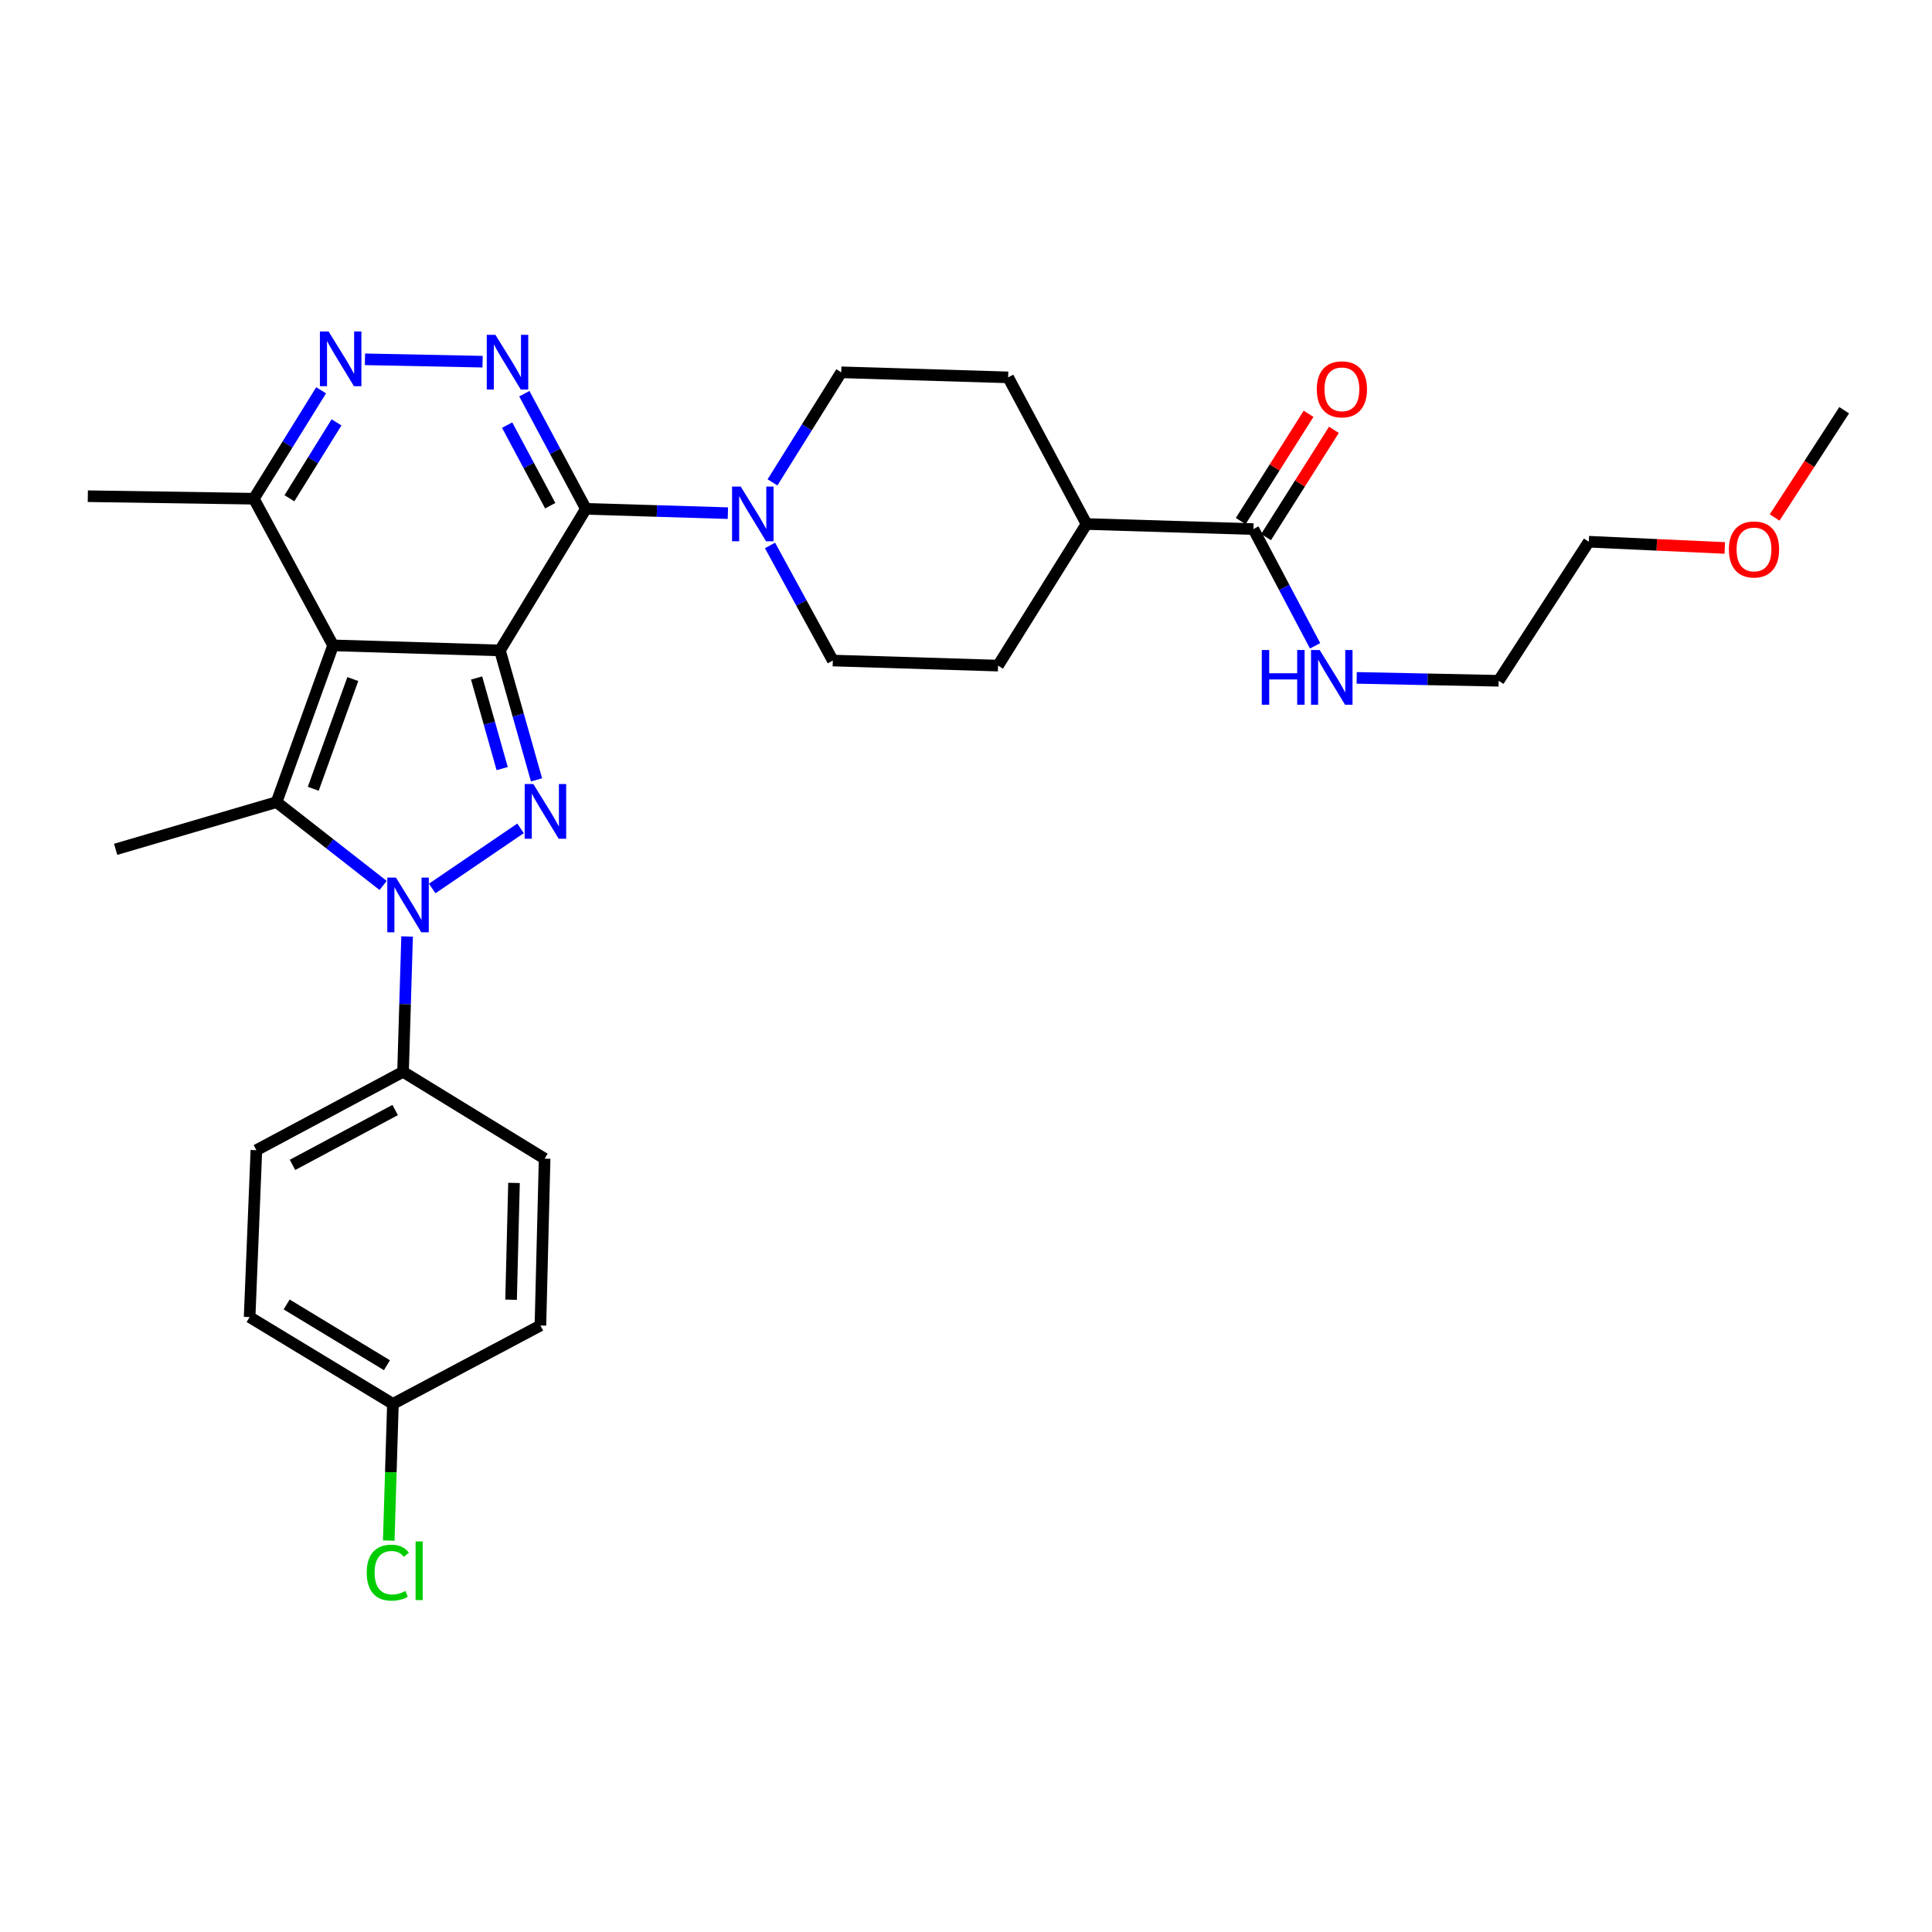<?xml version='1.0' encoding='iso-8859-1'?>
<svg version='1.1' baseProfile='full'
              xmlns='http://www.w3.org/2000/svg'
                      xmlns:rdkit='http://www.rdkit.org/xml'
                      xmlns:xlink='http://www.w3.org/1999/xlink'
                  xml:space='preserve'
width='1000px' height='1000px' viewBox='0 0 1000 1000'>
<!-- END OF HEADER -->
<rect style='opacity:1.0;fill:#FFFFFF;stroke:none' width='1000' height='1000' x='0' y='0'> </rect>
<path class='bond-0' d='M 258.778,336.656 L 172.402,334.043' style='fill:none;fill-rule:evenodd;stroke:#000000;stroke-width:6px;stroke-linecap:butt;stroke-linejoin:miter;stroke-opacity:1' />
<path class='bond-1' d='M 258.778,336.656 L 268.241,370.155' style='fill:none;fill-rule:evenodd;stroke:#000000;stroke-width:6px;stroke-linecap:butt;stroke-linejoin:miter;stroke-opacity:1' />
<path class='bond-1' d='M 268.241,370.155 L 277.703,403.655' style='fill:none;fill-rule:evenodd;stroke:#0000FF;stroke-width:6px;stroke-linecap:butt;stroke-linejoin:miter;stroke-opacity:1' />
<path class='bond-1' d='M 246.683,350.924 L 253.307,374.374' style='fill:none;fill-rule:evenodd;stroke:#000000;stroke-width:6px;stroke-linecap:butt;stroke-linejoin:miter;stroke-opacity:1' />
<path class='bond-1' d='M 253.307,374.374 L 259.93,397.824' style='fill:none;fill-rule:evenodd;stroke:#0000FF;stroke-width:6px;stroke-linecap:butt;stroke-linejoin:miter;stroke-opacity:1' />
<path class='bond-2' d='M 258.778,336.656 L 303.264,263.375' style='fill:none;fill-rule:evenodd;stroke:#000000;stroke-width:6px;stroke-linecap:butt;stroke-linejoin:miter;stroke-opacity:1' />
<path class='bond-4' d='M 172.402,334.043 L 143.15,415.186' style='fill:none;fill-rule:evenodd;stroke:#000000;stroke-width:6px;stroke-linecap:butt;stroke-linejoin:miter;stroke-opacity:1' />
<path class='bond-4' d='M 182.613,351.478 L 162.137,408.278' style='fill:none;fill-rule:evenodd;stroke:#000000;stroke-width:6px;stroke-linecap:butt;stroke-linejoin:miter;stroke-opacity:1' />
<path class='bond-8' d='M 172.402,334.043 L 131.391,258.134' style='fill:none;fill-rule:evenodd;stroke:#000000;stroke-width:6px;stroke-linecap:butt;stroke-linejoin:miter;stroke-opacity:1' />
<path class='bond-3' d='M 269.423,428.757 L 223.707,459.885' style='fill:none;fill-rule:evenodd;stroke:#0000FF;stroke-width:6px;stroke-linecap:butt;stroke-linejoin:miter;stroke-opacity:1' />
<path class='bond-5' d='M 303.264,263.375 L 287.334,233.576' style='fill:none;fill-rule:evenodd;stroke:#000000;stroke-width:6px;stroke-linecap:butt;stroke-linejoin:miter;stroke-opacity:1' />
<path class='bond-5' d='M 287.334,233.576 L 271.404,203.777' style='fill:none;fill-rule:evenodd;stroke:#0000FF;stroke-width:6px;stroke-linecap:butt;stroke-linejoin:miter;stroke-opacity:1' />
<path class='bond-5' d='M 284.799,261.752 L 273.648,240.892' style='fill:none;fill-rule:evenodd;stroke:#000000;stroke-width:6px;stroke-linecap:butt;stroke-linejoin:miter;stroke-opacity:1' />
<path class='bond-5' d='M 273.648,240.892 L 262.497,220.033' style='fill:none;fill-rule:evenodd;stroke:#0000FF;stroke-width:6px;stroke-linecap:butt;stroke-linejoin:miter;stroke-opacity:1' />
<path class='bond-7' d='M 303.264,263.375 L 340.006,264.49' style='fill:none;fill-rule:evenodd;stroke:#000000;stroke-width:6px;stroke-linecap:butt;stroke-linejoin:miter;stroke-opacity:1' />
<path class='bond-7' d='M 340.006,264.49 L 376.748,265.605' style='fill:none;fill-rule:evenodd;stroke:#0000FF;stroke-width:6px;stroke-linecap:butt;stroke-linejoin:miter;stroke-opacity:1' />
<path class='bond-9' d='M 210.716,484.717 L 209.664,519.745' style='fill:none;fill-rule:evenodd;stroke:#0000FF;stroke-width:6px;stroke-linecap:butt;stroke-linejoin:miter;stroke-opacity:1' />
<path class='bond-9' d='M 209.664,519.745 L 208.611,554.773' style='fill:none;fill-rule:evenodd;stroke:#000000;stroke-width:6px;stroke-linecap:butt;stroke-linejoin:miter;stroke-opacity:1' />
<path class='bond-31' d='M 198.307,458.311 L 170.728,436.749' style='fill:none;fill-rule:evenodd;stroke:#0000FF;stroke-width:6px;stroke-linecap:butt;stroke-linejoin:miter;stroke-opacity:1' />
<path class='bond-31' d='M 170.728,436.749 L 143.15,415.186' style='fill:none;fill-rule:evenodd;stroke:#000000;stroke-width:6px;stroke-linecap:butt;stroke-linejoin:miter;stroke-opacity:1' />
<path class='bond-20' d='M 143.15,415.186 L 59.861,439.61' style='fill:none;fill-rule:evenodd;stroke:#000000;stroke-width:6px;stroke-linecap:butt;stroke-linejoin:miter;stroke-opacity:1' />
<path class='bond-6' d='M 249.784,187.205 L 188.902,185.978' style='fill:none;fill-rule:evenodd;stroke:#0000FF;stroke-width:6px;stroke-linecap:butt;stroke-linejoin:miter;stroke-opacity:1' />
<path class='bond-30' d='M 166.216,202.014 L 148.803,230.074' style='fill:none;fill-rule:evenodd;stroke:#0000FF;stroke-width:6px;stroke-linecap:butt;stroke-linejoin:miter;stroke-opacity:1' />
<path class='bond-30' d='M 148.803,230.074 L 131.391,258.134' style='fill:none;fill-rule:evenodd;stroke:#000000;stroke-width:6px;stroke-linecap:butt;stroke-linejoin:miter;stroke-opacity:1' />
<path class='bond-30' d='M 174.178,218.615 L 161.989,238.256' style='fill:none;fill-rule:evenodd;stroke:#0000FF;stroke-width:6px;stroke-linecap:butt;stroke-linejoin:miter;stroke-opacity:1' />
<path class='bond-30' d='M 161.989,238.256 L 149.8,257.898' style='fill:none;fill-rule:evenodd;stroke:#000000;stroke-width:6px;stroke-linecap:butt;stroke-linejoin:miter;stroke-opacity:1' />
<path class='bond-11' d='M 399.843,249.676 L 417.635,221.192' style='fill:none;fill-rule:evenodd;stroke:#0000FF;stroke-width:6px;stroke-linecap:butt;stroke-linejoin:miter;stroke-opacity:1' />
<path class='bond-11' d='M 417.635,221.192 L 435.427,192.707' style='fill:none;fill-rule:evenodd;stroke:#000000;stroke-width:6px;stroke-linecap:butt;stroke-linejoin:miter;stroke-opacity:1' />
<path class='bond-12' d='M 398.554,282.318 L 414.81,312.108' style='fill:none;fill-rule:evenodd;stroke:#0000FF;stroke-width:6px;stroke-linecap:butt;stroke-linejoin:miter;stroke-opacity:1' />
<path class='bond-12' d='M 414.81,312.108 L 431.065,341.897' style='fill:none;fill-rule:evenodd;stroke:#000000;stroke-width:6px;stroke-linecap:butt;stroke-linejoin:miter;stroke-opacity:1' />
<path class='bond-25' d='M 131.391,258.134 L 45.455,256.832' style='fill:none;fill-rule:evenodd;stroke:#000000;stroke-width:6px;stroke-linecap:butt;stroke-linejoin:miter;stroke-opacity:1' />
<path class='bond-17' d='M 208.611,554.773 L 132.701,595.336' style='fill:none;fill-rule:evenodd;stroke:#000000;stroke-width:6px;stroke-linecap:butt;stroke-linejoin:miter;stroke-opacity:1' />
<path class='bond-17' d='M 204.538,574.544 L 151.401,602.938' style='fill:none;fill-rule:evenodd;stroke:#000000;stroke-width:6px;stroke-linecap:butt;stroke-linejoin:miter;stroke-opacity:1' />
<path class='bond-18' d='M 208.611,554.773 L 281.892,599.715' style='fill:none;fill-rule:evenodd;stroke:#000000;stroke-width:6px;stroke-linecap:butt;stroke-linejoin:miter;stroke-opacity:1' />
<path class='bond-10' d='M 648.751,273.85 L 562.383,271.229' style='fill:none;fill-rule:evenodd;stroke:#000000;stroke-width:6px;stroke-linecap:butt;stroke-linejoin:miter;stroke-opacity:1' />
<path class='bond-14' d='M 655.308,277.998 L 672.868,250.24' style='fill:none;fill-rule:evenodd;stroke:#000000;stroke-width:6px;stroke-linecap:butt;stroke-linejoin:miter;stroke-opacity:1' />
<path class='bond-14' d='M 672.868,250.24 L 690.428,222.482' style='fill:none;fill-rule:evenodd;stroke:#FF0000;stroke-width:6px;stroke-linecap:butt;stroke-linejoin:miter;stroke-opacity:1' />
<path class='bond-14' d='M 642.193,269.702 L 659.754,241.944' style='fill:none;fill-rule:evenodd;stroke:#000000;stroke-width:6px;stroke-linecap:butt;stroke-linejoin:miter;stroke-opacity:1' />
<path class='bond-14' d='M 659.754,241.944 L 677.314,214.186' style='fill:none;fill-rule:evenodd;stroke:#FF0000;stroke-width:6px;stroke-linecap:butt;stroke-linejoin:miter;stroke-opacity:1' />
<path class='bond-19' d='M 648.751,273.85 L 664.72,304.062' style='fill:none;fill-rule:evenodd;stroke:#000000;stroke-width:6px;stroke-linecap:butt;stroke-linejoin:miter;stroke-opacity:1' />
<path class='bond-19' d='M 664.72,304.062 L 680.69,334.274' style='fill:none;fill-rule:evenodd;stroke:#0000FF;stroke-width:6px;stroke-linecap:butt;stroke-linejoin:miter;stroke-opacity:1' />
<path class='bond-15' d='M 435.427,192.707 L 521.82,195.328' style='fill:none;fill-rule:evenodd;stroke:#000000;stroke-width:6px;stroke-linecap:butt;stroke-linejoin:miter;stroke-opacity:1' />
<path class='bond-16' d='M 431.065,341.897 L 516.579,344.518' style='fill:none;fill-rule:evenodd;stroke:#000000;stroke-width:6px;stroke-linecap:butt;stroke-linejoin:miter;stroke-opacity:1' />
<path class='bond-13' d='M 562.383,271.229 L 516.579,344.518' style='fill:none;fill-rule:evenodd;stroke:#000000;stroke-width:6px;stroke-linecap:butt;stroke-linejoin:miter;stroke-opacity:1' />
<path class='bond-32' d='M 562.383,271.229 L 521.82,195.328' style='fill:none;fill-rule:evenodd;stroke:#000000;stroke-width:6px;stroke-linecap:butt;stroke-linejoin:miter;stroke-opacity:1' />
<path class='bond-22' d='M 132.701,595.336 L 129.201,681.72' style='fill:none;fill-rule:evenodd;stroke:#000000;stroke-width:6px;stroke-linecap:butt;stroke-linejoin:miter;stroke-opacity:1' />
<path class='bond-23' d='M 281.892,599.715 L 279.719,686.074' style='fill:none;fill-rule:evenodd;stroke:#000000;stroke-width:6px;stroke-linecap:butt;stroke-linejoin:miter;stroke-opacity:1' />
<path class='bond-23' d='M 266.052,612.279 L 264.532,672.73' style='fill:none;fill-rule:evenodd;stroke:#000000;stroke-width:6px;stroke-linecap:butt;stroke-linejoin:miter;stroke-opacity:1' />
<path class='bond-27' d='M 702.222,350.869 L 738.96,351.621' style='fill:none;fill-rule:evenodd;stroke:#0000FF;stroke-width:6px;stroke-linecap:butt;stroke-linejoin:miter;stroke-opacity:1' />
<path class='bond-27' d='M 738.96,351.621 L 775.698,352.372' style='fill:none;fill-rule:evenodd;stroke:#000000;stroke-width:6px;stroke-linecap:butt;stroke-linejoin:miter;stroke-opacity:1' />
<path class='bond-21' d='M 203.37,726.645 L 279.719,686.074' style='fill:none;fill-rule:evenodd;stroke:#000000;stroke-width:6px;stroke-linecap:butt;stroke-linejoin:miter;stroke-opacity:1' />
<path class='bond-24' d='M 203.37,726.645 L 202.293,762.023' style='fill:none;fill-rule:evenodd;stroke:#000000;stroke-width:6px;stroke-linecap:butt;stroke-linejoin:miter;stroke-opacity:1' />
<path class='bond-24' d='M 202.293,762.023 L 201.216,797.401' style='fill:none;fill-rule:evenodd;stroke:#00CC00;stroke-width:6px;stroke-linecap:butt;stroke-linejoin:miter;stroke-opacity:1' />
<path class='bond-33' d='M 203.37,726.645 L 129.201,681.72' style='fill:none;fill-rule:evenodd;stroke:#000000;stroke-width:6px;stroke-linecap:butt;stroke-linejoin:miter;stroke-opacity:1' />
<path class='bond-33' d='M 200.284,706.634 L 148.366,675.186' style='fill:none;fill-rule:evenodd;stroke:#000000;stroke-width:6px;stroke-linecap:butt;stroke-linejoin:miter;stroke-opacity:1' />
<path class='bond-26' d='M 892.73,283.622 L 857.543,282.008' style='fill:none;fill-rule:evenodd;stroke:#FF0000;stroke-width:6px;stroke-linecap:butt;stroke-linejoin:miter;stroke-opacity:1' />
<path class='bond-26' d='M 857.543,282.008 L 822.356,280.394' style='fill:none;fill-rule:evenodd;stroke:#000000;stroke-width:6px;stroke-linecap:butt;stroke-linejoin:miter;stroke-opacity:1' />
<path class='bond-29' d='M 918.547,267.852 L 936.546,240.095' style='fill:none;fill-rule:evenodd;stroke:#FF0000;stroke-width:6px;stroke-linecap:butt;stroke-linejoin:miter;stroke-opacity:1' />
<path class='bond-29' d='M 936.546,240.095 L 954.545,212.338' style='fill:none;fill-rule:evenodd;stroke:#000000;stroke-width:6px;stroke-linecap:butt;stroke-linejoin:miter;stroke-opacity:1' />
<path class='bond-28' d='M 775.698,352.372 L 822.356,280.394' style='fill:none;fill-rule:evenodd;stroke:#000000;stroke-width:6px;stroke-linecap:butt;stroke-linejoin:miter;stroke-opacity:1' />
<path  class='atom-2' d='M 276.054 405.82
L 285.334 420.82
Q 286.254 422.3, 287.734 424.98
Q 289.214 427.66, 289.294 427.82
L 289.294 405.82
L 293.054 405.82
L 293.054 434.14
L 289.174 434.14
L 279.214 417.74
Q 278.054 415.82, 276.814 413.62
Q 275.614 411.42, 275.254 410.74
L 275.254 434.14
L 271.574 434.14
L 271.574 405.82
L 276.054 405.82
' fill='#0000FF'/>
<path  class='atom-4' d='M 204.946 454.237
L 214.226 469.237
Q 215.146 470.717, 216.626 473.397
Q 218.106 476.077, 218.186 476.237
L 218.186 454.237
L 221.946 454.237
L 221.946 482.557
L 218.066 482.557
L 208.106 466.157
Q 206.946 464.237, 205.706 462.037
Q 204.506 459.837, 204.146 459.157
L 204.146 482.557
L 200.466 482.557
L 200.466 454.237
L 204.946 454.237
' fill='#0000FF'/>
<path  class='atom-6' d='M 256.424 173.305
L 265.704 188.305
Q 266.624 189.785, 268.104 192.465
Q 269.584 195.145, 269.664 195.305
L 269.664 173.305
L 273.424 173.305
L 273.424 201.625
L 269.544 201.625
L 259.584 185.225
Q 258.424 183.305, 257.184 181.105
Q 255.984 178.905, 255.624 178.225
L 255.624 201.625
L 251.944 201.625
L 251.944 173.305
L 256.424 173.305
' fill='#0000FF'/>
<path  class='atom-7' d='M 170.065 171.564
L 179.345 186.564
Q 180.265 188.044, 181.745 190.724
Q 183.225 193.404, 183.305 193.564
L 183.305 171.564
L 187.065 171.564
L 187.065 199.884
L 183.185 199.884
L 173.225 183.484
Q 172.065 181.564, 170.825 179.364
Q 169.625 177.164, 169.265 176.484
L 169.265 199.884
L 165.585 199.884
L 165.585 171.564
L 170.065 171.564
' fill='#0000FF'/>
<path  class='atom-8' d='M 383.388 251.836
L 392.668 266.836
Q 393.588 268.316, 395.068 270.996
Q 396.548 273.676, 396.628 273.836
L 396.628 251.836
L 400.388 251.836
L 400.388 280.156
L 396.508 280.156
L 386.548 263.756
Q 385.388 261.836, 384.148 259.636
Q 382.948 257.436, 382.588 256.756
L 382.588 280.156
L 378.908 280.156
L 378.908 251.836
L 383.388 251.836
' fill='#0000FF'/>
<path  class='atom-15' d='M 681.564 201.512
Q 681.564 194.712, 684.924 190.912
Q 688.284 187.112, 694.564 187.112
Q 700.844 187.112, 704.204 190.912
Q 707.564 194.712, 707.564 201.512
Q 707.564 208.392, 704.164 212.312
Q 700.764 216.192, 694.564 216.192
Q 688.324 216.192, 684.924 212.312
Q 681.564 208.432, 681.564 201.512
M 694.564 212.992
Q 698.884 212.992, 701.204 210.112
Q 703.564 207.192, 703.564 201.512
Q 703.564 195.952, 701.204 193.152
Q 698.884 190.312, 694.564 190.312
Q 690.244 190.312, 687.884 193.112
Q 685.564 195.912, 685.564 201.512
Q 685.564 207.232, 687.884 210.112
Q 690.244 212.992, 694.564 212.992
' fill='#FF0000'/>
<path  class='atom-20' d='M 653.102 336.445
L 656.942 336.445
L 656.942 348.485
L 671.422 348.485
L 671.422 336.445
L 675.262 336.445
L 675.262 364.765
L 671.422 364.765
L 671.422 351.685
L 656.942 351.685
L 656.942 364.765
L 653.102 364.765
L 653.102 336.445
' fill='#0000FF'/>
<path  class='atom-20' d='M 683.062 336.445
L 692.342 351.445
Q 693.262 352.925, 694.742 355.605
Q 696.222 358.285, 696.302 358.445
L 696.302 336.445
L 700.062 336.445
L 700.062 364.765
L 696.182 364.765
L 686.222 348.365
Q 685.062 346.445, 683.822 344.245
Q 682.622 342.045, 682.262 341.365
L 682.262 364.765
L 678.582 364.765
L 678.582 336.445
L 683.062 336.445
' fill='#0000FF'/>
<path  class='atom-25' d='M 189.82 814.002
Q 189.82 806.962, 193.1 803.282
Q 196.42 799.562, 202.7 799.562
Q 208.54 799.562, 211.66 803.682
L 209.02 805.842
Q 206.74 802.842, 202.7 802.842
Q 198.42 802.842, 196.14 805.722
Q 193.9 808.562, 193.9 814.002
Q 193.9 819.602, 196.22 822.482
Q 198.58 825.362, 203.14 825.362
Q 206.26 825.362, 209.9 823.482
L 211.02 826.482
Q 209.54 827.442, 207.3 828.002
Q 205.06 828.562, 202.58 828.562
Q 196.42 828.562, 193.1 824.802
Q 189.82 821.042, 189.82 814.002
' fill='#00CC00'/>
<path  class='atom-25' d='M 215.1 797.842
L 218.78 797.842
L 218.78 828.202
L 215.1 828.202
L 215.1 797.842
' fill='#00CC00'/>
<path  class='atom-27' d='M 894.87 284.396
Q 894.87 277.596, 898.23 273.796
Q 901.59 269.996, 907.87 269.996
Q 914.15 269.996, 917.51 273.796
Q 920.87 277.596, 920.87 284.396
Q 920.87 291.276, 917.47 295.196
Q 914.07 299.076, 907.87 299.076
Q 901.63 299.076, 898.23 295.196
Q 894.87 291.316, 894.87 284.396
M 907.87 295.876
Q 912.19 295.876, 914.51 292.996
Q 916.87 290.076, 916.87 284.396
Q 916.87 278.836, 914.51 276.036
Q 912.19 273.196, 907.87 273.196
Q 903.55 273.196, 901.19 275.996
Q 898.87 278.796, 898.87 284.396
Q 898.87 290.116, 901.19 292.996
Q 903.55 295.876, 907.87 295.876
' fill='#FF0000'/>
</svg>
